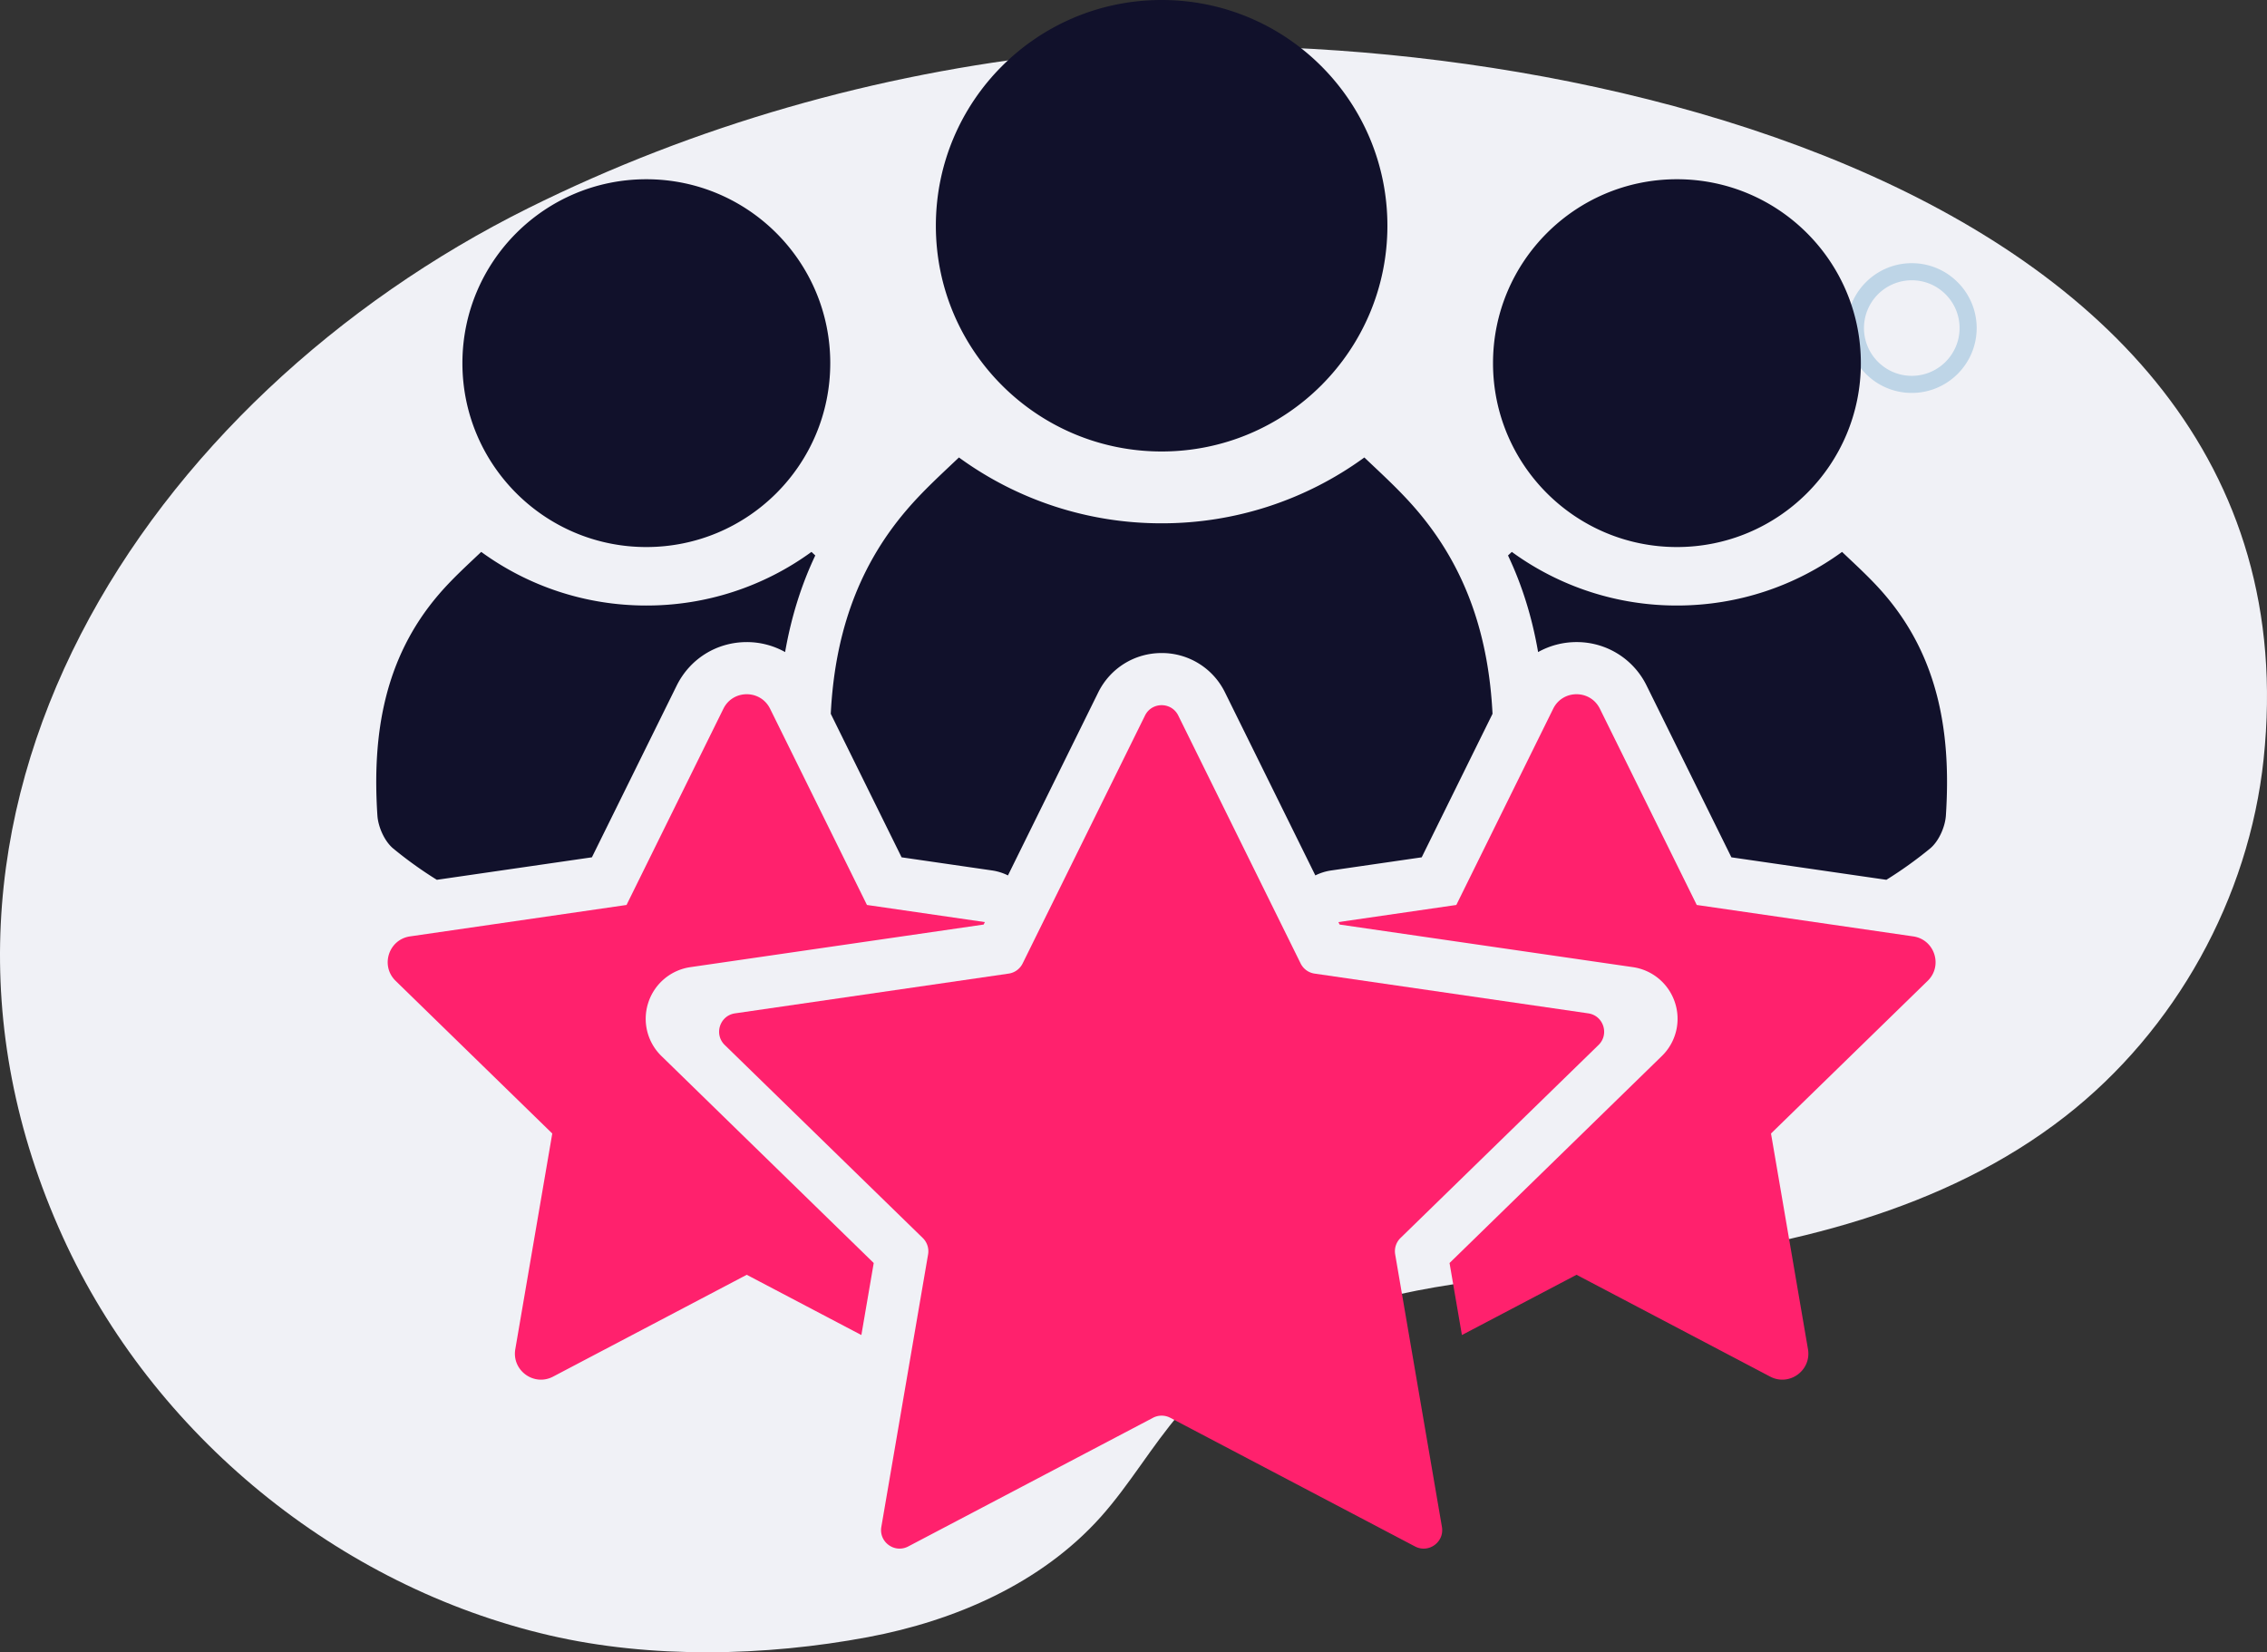 <svg xmlns="http://www.w3.org/2000/svg" width="460.648" height="335.777" viewBox="0 0 345.486 251.833"><rect x="0" y="0" width="345.486" height="251.833" fill="#333333" stroke="none"/><g data-name="Layer"><clipPath id="a"><path transform="matrix(1 0 0 -1 0 251.833)" d="M0 251.833h345.486V0H0z"/></clipPath><g clip-path="url(#a)"><path d="M205.18 199.412c13.939-4.44 29.576-5.124 43.864-6.701 23.314-2.573 47.193-8.131 65.689-22.554 16.819-13.117 27.993-33.24 30.238-54.45C354.587 24.825 227.485 1.133 161.827 8.186c-28.197 3.03-55.903 10.903-81.312 23.535C22.618 60.502-19.84 123.913 9.592 188.578 23.3 218.696 51.534 241.792 83.77 249.26c15.448 3.578 32.883 3.192 48.483.267 13.312-2.496 26.428-8.202 35.468-18.288 4.427-4.941 7.755-10.776 12.08-15.806 6.994-8.131 15.784-12.966 25.379-16.022" fill="#f0f1f6"/><path d="M291.35 42.717a7.291 7.291 0 0 0-7.284 7.284c0 4.016 3.268 7.283 7.285 7.283 4.016 0 7.284-3.267 7.284-7.283 0-4.017-3.268-7.284-7.284-7.284m0 17.172c-5.453 0-9.89-4.436-9.89-9.888 0-5.453 4.437-9.889 9.89-9.889 5.452 0 9.889 4.436 9.889 9.889 0 5.452-4.437 9.888-9.89 9.888" fill="#bed5e7"/><path d="m227.458 108.795-10.794 21.873-13.837 2.01a8.023 8.023 0 0 0-2.372.748l-13.768-27.889a10.71 10.71 0 0 0-9.66-6.004c-4.12 0-7.832 2.304-9.66 6.004l-13.757 27.89a8.117 8.117 0 0 0-2.372-.75l-13.836-2.009-10.795-21.873c.568-11.26 3.689-21.862 11.544-31.044 2.463-2.895 5.3-5.472 7.99-8.025a52.296 52.296 0 0 0 30.886 10.034 52.335 52.335 0 0 0 30.897-10.034c2.69 2.553 5.528 5.13 7.99 8.025 7.855 9.182 10.977 19.784 11.544 31.044M211.437 34.406c0 19.002-15.404 34.406-34.406 34.406-19.003 0-34.407-15.404-34.407-34.406S158.028 0 177.031 0c19.002 0 34.406 15.404 34.406 34.406M124.246 84.663c-2.145 4.53-3.666 9.41-4.597 14.722a11.93 11.93 0 0 0-5.845-1.52c-4.575 0-8.661 2.542-10.682 6.64l-12.917 26.162-23.632 3.43a61.352 61.352 0 0 1-6.617-4.746c-1.34-1.09-2.327-3.303-2.441-5.063-.806-12.258.999-23.916 9.308-33.632 2.009-2.36 4.313-4.449 6.515-6.538 7.06 5.142 15.755 8.173 25.165 8.173a42.613 42.613 0 0 0 25.164-8.173zM126.529 55.348c0 15.48-12.55 28.03-28.03 28.03s-28.028-12.55-28.028-28.03S83.02 27.32 98.5 27.32s28.029 12.55 28.029 28.03M296.55 124.289c-.114 1.759-1.1 3.973-2.44 5.062a62.804 62.804 0 0 1-6.629 4.745l-23.62-3.428-12.918-26.164a11.84 11.84 0 0 0-10.682-6.64c-2.099 0-4.108.545-5.856 1.522-.92-5.313-2.44-10.194-4.586-14.722l.58-.545a42.612 42.612 0 0 0 25.163 8.172c9.4 0 18.105-3.03 25.165-8.172 2.191 2.088 4.506 4.177 6.515 6.538 8.31 9.716 10.114 21.373 9.308 33.632M283.591 55.348c0 15.48-12.549 28.03-28.029 28.03s-28.029-12.55-28.029-28.03 12.55-28.029 28.03-28.029 28.028 12.55 28.028 28.03" fill="#11112b"/><path d="M98.796 152.822a7.918 7.918 0 0 0 2.01 8.139l32.348 31.543-1.884 10.977-17.469-9.183-29.512 15.52c-2.91 1.53-6.313-.941-5.758-4.183l5.634-32.87-23.878-23.274c-2.356-2.296-1.056-6.296 2.2-6.77l32.995-4.791 14.761-29.907c1.456-2.95 5.661-2.95 7.117 0l14.762 29.907 17.968 2.61-.182.375-44.699 6.493a7.943 7.943 0 0 0-6.413 5.414M269.897 172.765l5.634 32.87c.555 3.241-2.847 5.713-5.76 4.182l-29.511-15.52-17.468 9.183-1.885-10.976 32.35-31.544a7.915 7.915 0 0 0 2.009-8.138 7.943 7.943 0 0 0-6.413-5.414l-44.7-6.493-.181-.375 17.968-2.61 14.762-29.908c1.455-2.949 5.66-2.949 7.116 0l14.763 29.908 32.995 4.792c3.255.473 4.555 4.473 2.199 6.77z" fill="#ff216d"/><path d="m179.564 109.056 18.651 37.792a2.825 2.825 0 0 0 2.127 1.544l41.706 6.06c2.317.338 3.242 3.186 1.565 4.82l-30.178 29.416a2.822 2.822 0 0 0-.812 2.5l7.124 41.538c.396 2.308-2.027 4.067-4.099 2.978l-37.303-19.611a2.823 2.823 0 0 0-2.629 0l-37.302 19.61c-2.073 1.09-4.496-.67-4.1-2.977l7.125-41.537a2.826 2.826 0 0 0-.813-2.501l-30.178-29.416c-1.677-1.634-.752-4.482 1.566-4.82l41.705-6.06a2.823 2.823 0 0 0 2.127-1.544l18.651-37.792c1.037-2.1 4.03-2.1 5.067 0" fill="#ff216d"/></g></g></svg>